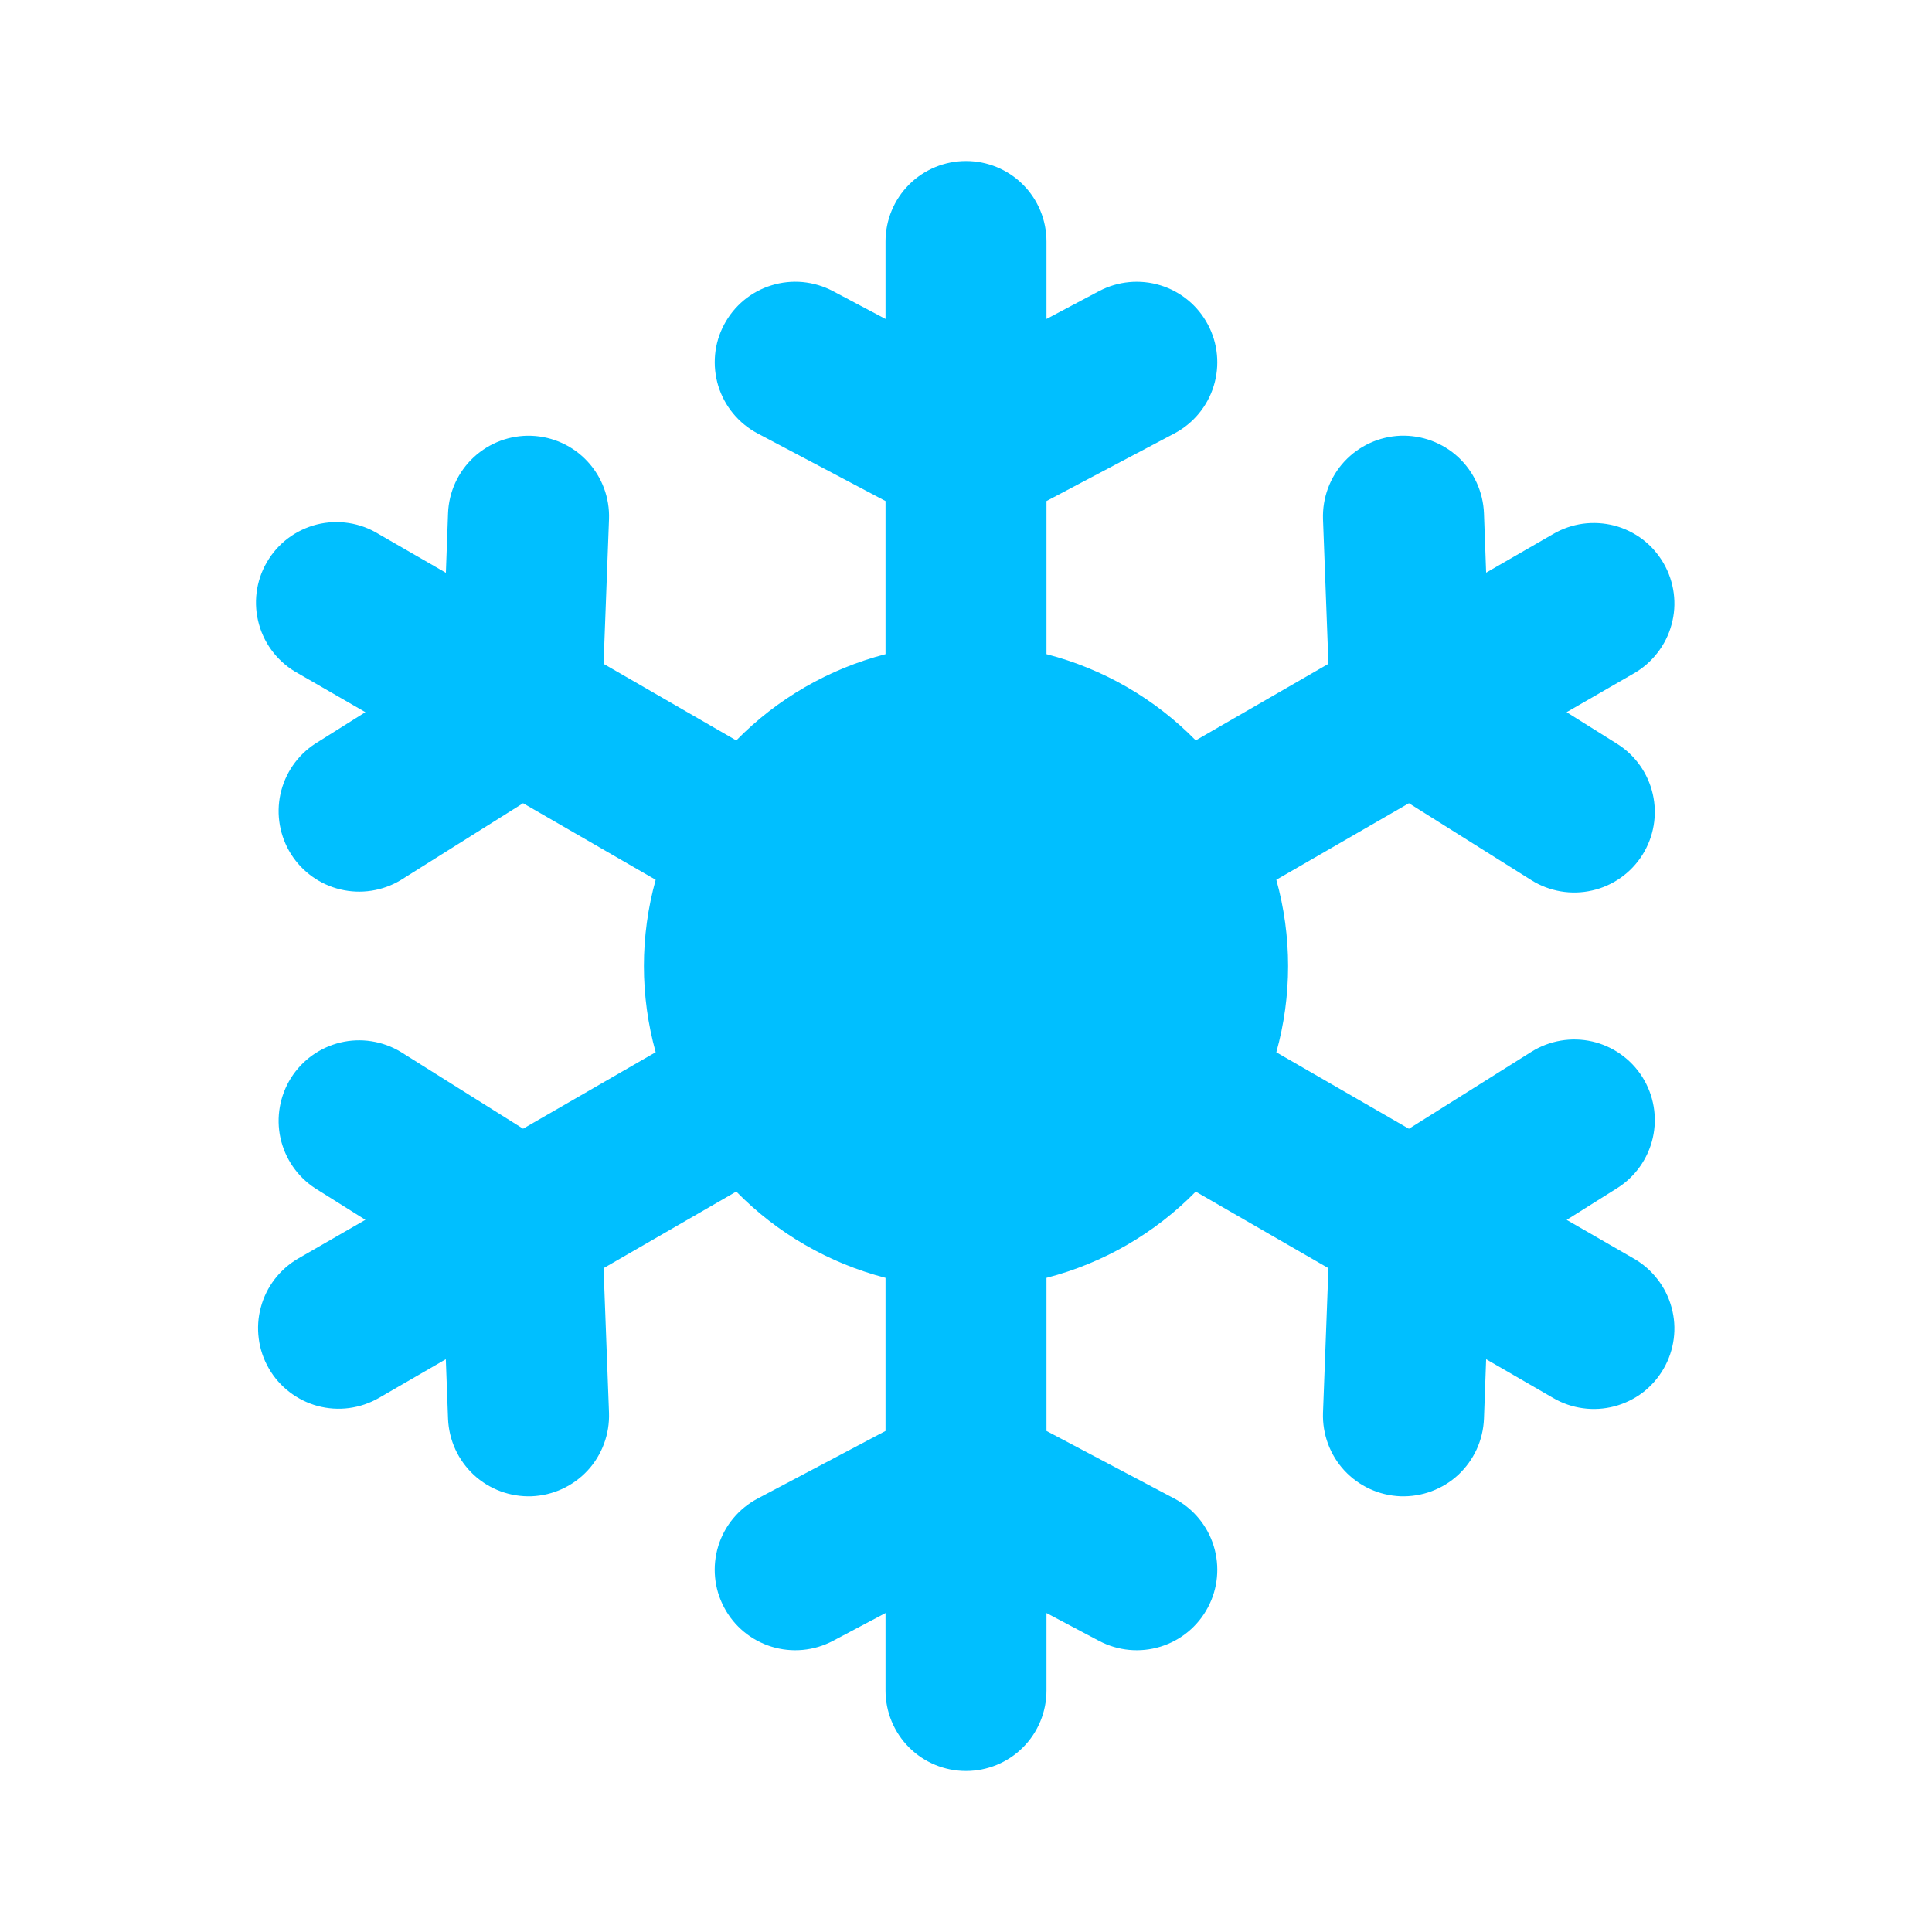 <?xml version="1.0" encoding="UTF-8"?> <svg xmlns="http://www.w3.org/2000/svg" width="32" height="32" viewBox="0 0 32 32" fill="none"><path d="M17.333 4C17.333 3.646 17.193 3.307 16.943 3.057C16.693 2.807 16.354 2.667 16 2.667C15.646 2.667 15.307 2.807 15.057 3.057C14.807 3.307 14.667 3.646 14.667 4V5.283L13.795 4.821C13.64 4.739 13.47 4.689 13.296 4.672C13.122 4.656 12.946 4.674 12.779 4.726C12.611 4.777 12.456 4.861 12.321 4.973C12.186 5.085 12.075 5.222 11.993 5.377C11.911 5.531 11.86 5.701 11.844 5.875C11.828 6.049 11.846 6.225 11.897 6.393C11.949 6.56 12.033 6.716 12.144 6.85C12.256 6.985 12.393 7.097 12.548 7.179L14.667 8.299V10.835C13.728 11.078 12.873 11.572 12.195 12.264L9.997 10.995L10.087 8.6C10.1 8.247 9.972 7.902 9.731 7.643C9.491 7.384 9.157 7.231 8.803 7.218C8.45 7.205 8.106 7.333 7.847 7.573C7.587 7.814 7.434 8.148 7.421 8.501L7.385 9.487L6.275 8.847C6.123 8.753 5.954 8.69 5.777 8.663C5.601 8.636 5.421 8.644 5.248 8.687C5.075 8.731 4.912 8.809 4.77 8.916C4.627 9.024 4.508 9.159 4.419 9.314C4.329 9.468 4.272 9.639 4.25 9.816C4.228 9.993 4.242 10.173 4.291 10.345C4.339 10.516 4.422 10.677 4.534 10.816C4.646 10.955 4.784 11.07 4.941 11.155L6.052 11.796L5.216 12.321C4.924 12.513 4.72 12.811 4.645 13.152C4.571 13.493 4.634 13.85 4.819 14.145C5.005 14.44 5.299 14.651 5.639 14.732C5.978 14.813 6.336 14.758 6.635 14.579L8.664 13.304L10.86 14.572C10.6 15.506 10.6 16.494 10.86 17.428L8.664 18.695L6.635 17.421C6.336 17.242 5.978 17.186 5.639 17.267C5.299 17.349 5.005 17.559 4.819 17.855C4.634 18.15 4.571 18.507 4.645 18.848C4.72 19.189 4.924 19.487 5.216 19.679L6.052 20.204L4.941 20.844C4.79 20.931 4.657 21.048 4.55 21.187C4.443 21.326 4.365 21.485 4.32 21.654C4.274 21.823 4.263 21.999 4.286 22.173C4.308 22.347 4.365 22.514 4.453 22.666C4.54 22.818 4.657 22.951 4.796 23.057C4.935 23.164 5.093 23.242 5.262 23.288C5.432 23.333 5.608 23.345 5.782 23.322C5.955 23.299 6.123 23.242 6.275 23.155L7.384 22.513L7.421 23.5C7.428 23.675 7.469 23.847 7.542 24.006C7.615 24.165 7.719 24.308 7.847 24.428C7.975 24.547 8.126 24.639 8.29 24.7C8.454 24.761 8.629 24.789 8.804 24.783C8.979 24.776 9.151 24.735 9.31 24.662C9.469 24.589 9.613 24.485 9.732 24.357C9.851 24.229 9.943 24.078 10.004 23.914C10.065 23.75 10.093 23.575 10.087 23.4L9.997 21.005L12.195 19.736C12.873 20.428 13.728 20.922 14.667 21.165V23.701L12.548 24.821C12.235 24.987 12.001 25.269 11.897 25.607C11.793 25.945 11.827 26.311 11.993 26.623C12.158 26.936 12.441 27.17 12.779 27.274C13.117 27.378 13.482 27.344 13.795 27.179L14.667 26.717V28C14.667 28.354 14.807 28.693 15.057 28.943C15.307 29.193 15.646 29.333 16 29.333C16.354 29.333 16.693 29.193 16.943 28.943C17.193 28.693 17.333 28.354 17.333 28V26.717L18.205 27.179C18.518 27.344 18.883 27.378 19.221 27.274C19.559 27.17 19.842 26.936 20.007 26.623C20.173 26.311 20.207 25.945 20.103 25.607C19.999 25.269 19.765 24.987 19.452 24.821L17.333 23.701V21.165C18.272 20.923 19.126 20.429 19.805 19.737L22.003 21.005L21.913 23.4C21.907 23.575 21.935 23.75 21.996 23.914C22.057 24.078 22.149 24.229 22.268 24.357C22.387 24.485 22.531 24.589 22.69 24.662C22.849 24.735 23.021 24.776 23.196 24.783C23.371 24.789 23.546 24.761 23.71 24.7C23.874 24.639 24.025 24.547 24.153 24.428C24.281 24.308 24.385 24.165 24.458 24.006C24.531 23.847 24.572 23.675 24.579 23.5L24.615 22.513L25.725 23.155C25.877 23.244 26.045 23.302 26.219 23.325C26.393 23.349 26.57 23.338 26.741 23.293C26.91 23.248 27.07 23.17 27.21 23.064C27.349 22.957 27.466 22.823 27.554 22.671C27.642 22.519 27.699 22.351 27.722 22.176C27.745 22.002 27.733 21.825 27.686 21.655C27.64 21.485 27.561 21.326 27.453 21.188C27.346 21.049 27.212 20.932 27.059 20.845L25.949 20.205L26.784 19.68C27.084 19.492 27.296 19.192 27.375 18.848C27.454 18.503 27.392 18.141 27.204 17.841C27.016 17.542 26.716 17.329 26.372 17.25C26.027 17.172 25.665 17.233 25.365 17.421L23.336 18.696L21.14 17.429C21.4 16.495 21.4 15.507 21.14 14.572L23.336 13.304L25.365 14.579C25.665 14.767 26.027 14.828 26.372 14.749C26.716 14.671 27.016 14.458 27.204 14.159C27.392 13.859 27.454 13.497 27.375 13.152C27.296 12.807 27.084 12.508 26.784 12.32L25.948 11.796L27.059 11.155C27.212 11.068 27.346 10.951 27.453 10.812C27.561 10.674 27.64 10.515 27.686 10.345C27.733 10.175 27.745 9.998 27.722 9.824C27.699 9.649 27.642 9.481 27.554 9.329C27.466 9.177 27.349 9.043 27.21 8.936C27.07 8.83 26.91 8.751 26.741 8.706C26.57 8.662 26.393 8.651 26.219 8.674C26.045 8.698 25.877 8.756 25.725 8.845L24.615 9.485L24.579 8.5C24.572 8.325 24.531 8.153 24.458 7.994C24.385 7.835 24.281 7.691 24.153 7.572C24.025 7.453 23.874 7.361 23.71 7.3C23.546 7.239 23.371 7.211 23.196 7.217C23.021 7.224 22.849 7.265 22.69 7.338C22.531 7.411 22.387 7.515 22.268 7.643C22.149 7.771 22.057 7.922 21.996 8.086C21.935 8.25 21.907 8.425 21.913 8.6L22.003 10.995L19.805 12.263C19.126 11.571 18.272 11.077 17.333 10.835V8.299L19.452 7.179C19.765 7.013 19.999 6.731 20.103 6.393C20.207 6.055 20.173 5.689 20.007 5.377C19.842 5.064 19.559 4.83 19.221 4.726C18.883 4.622 18.518 4.656 18.205 4.821L17.333 5.283V4Z" fill="#00BFFF"></path></svg> 
